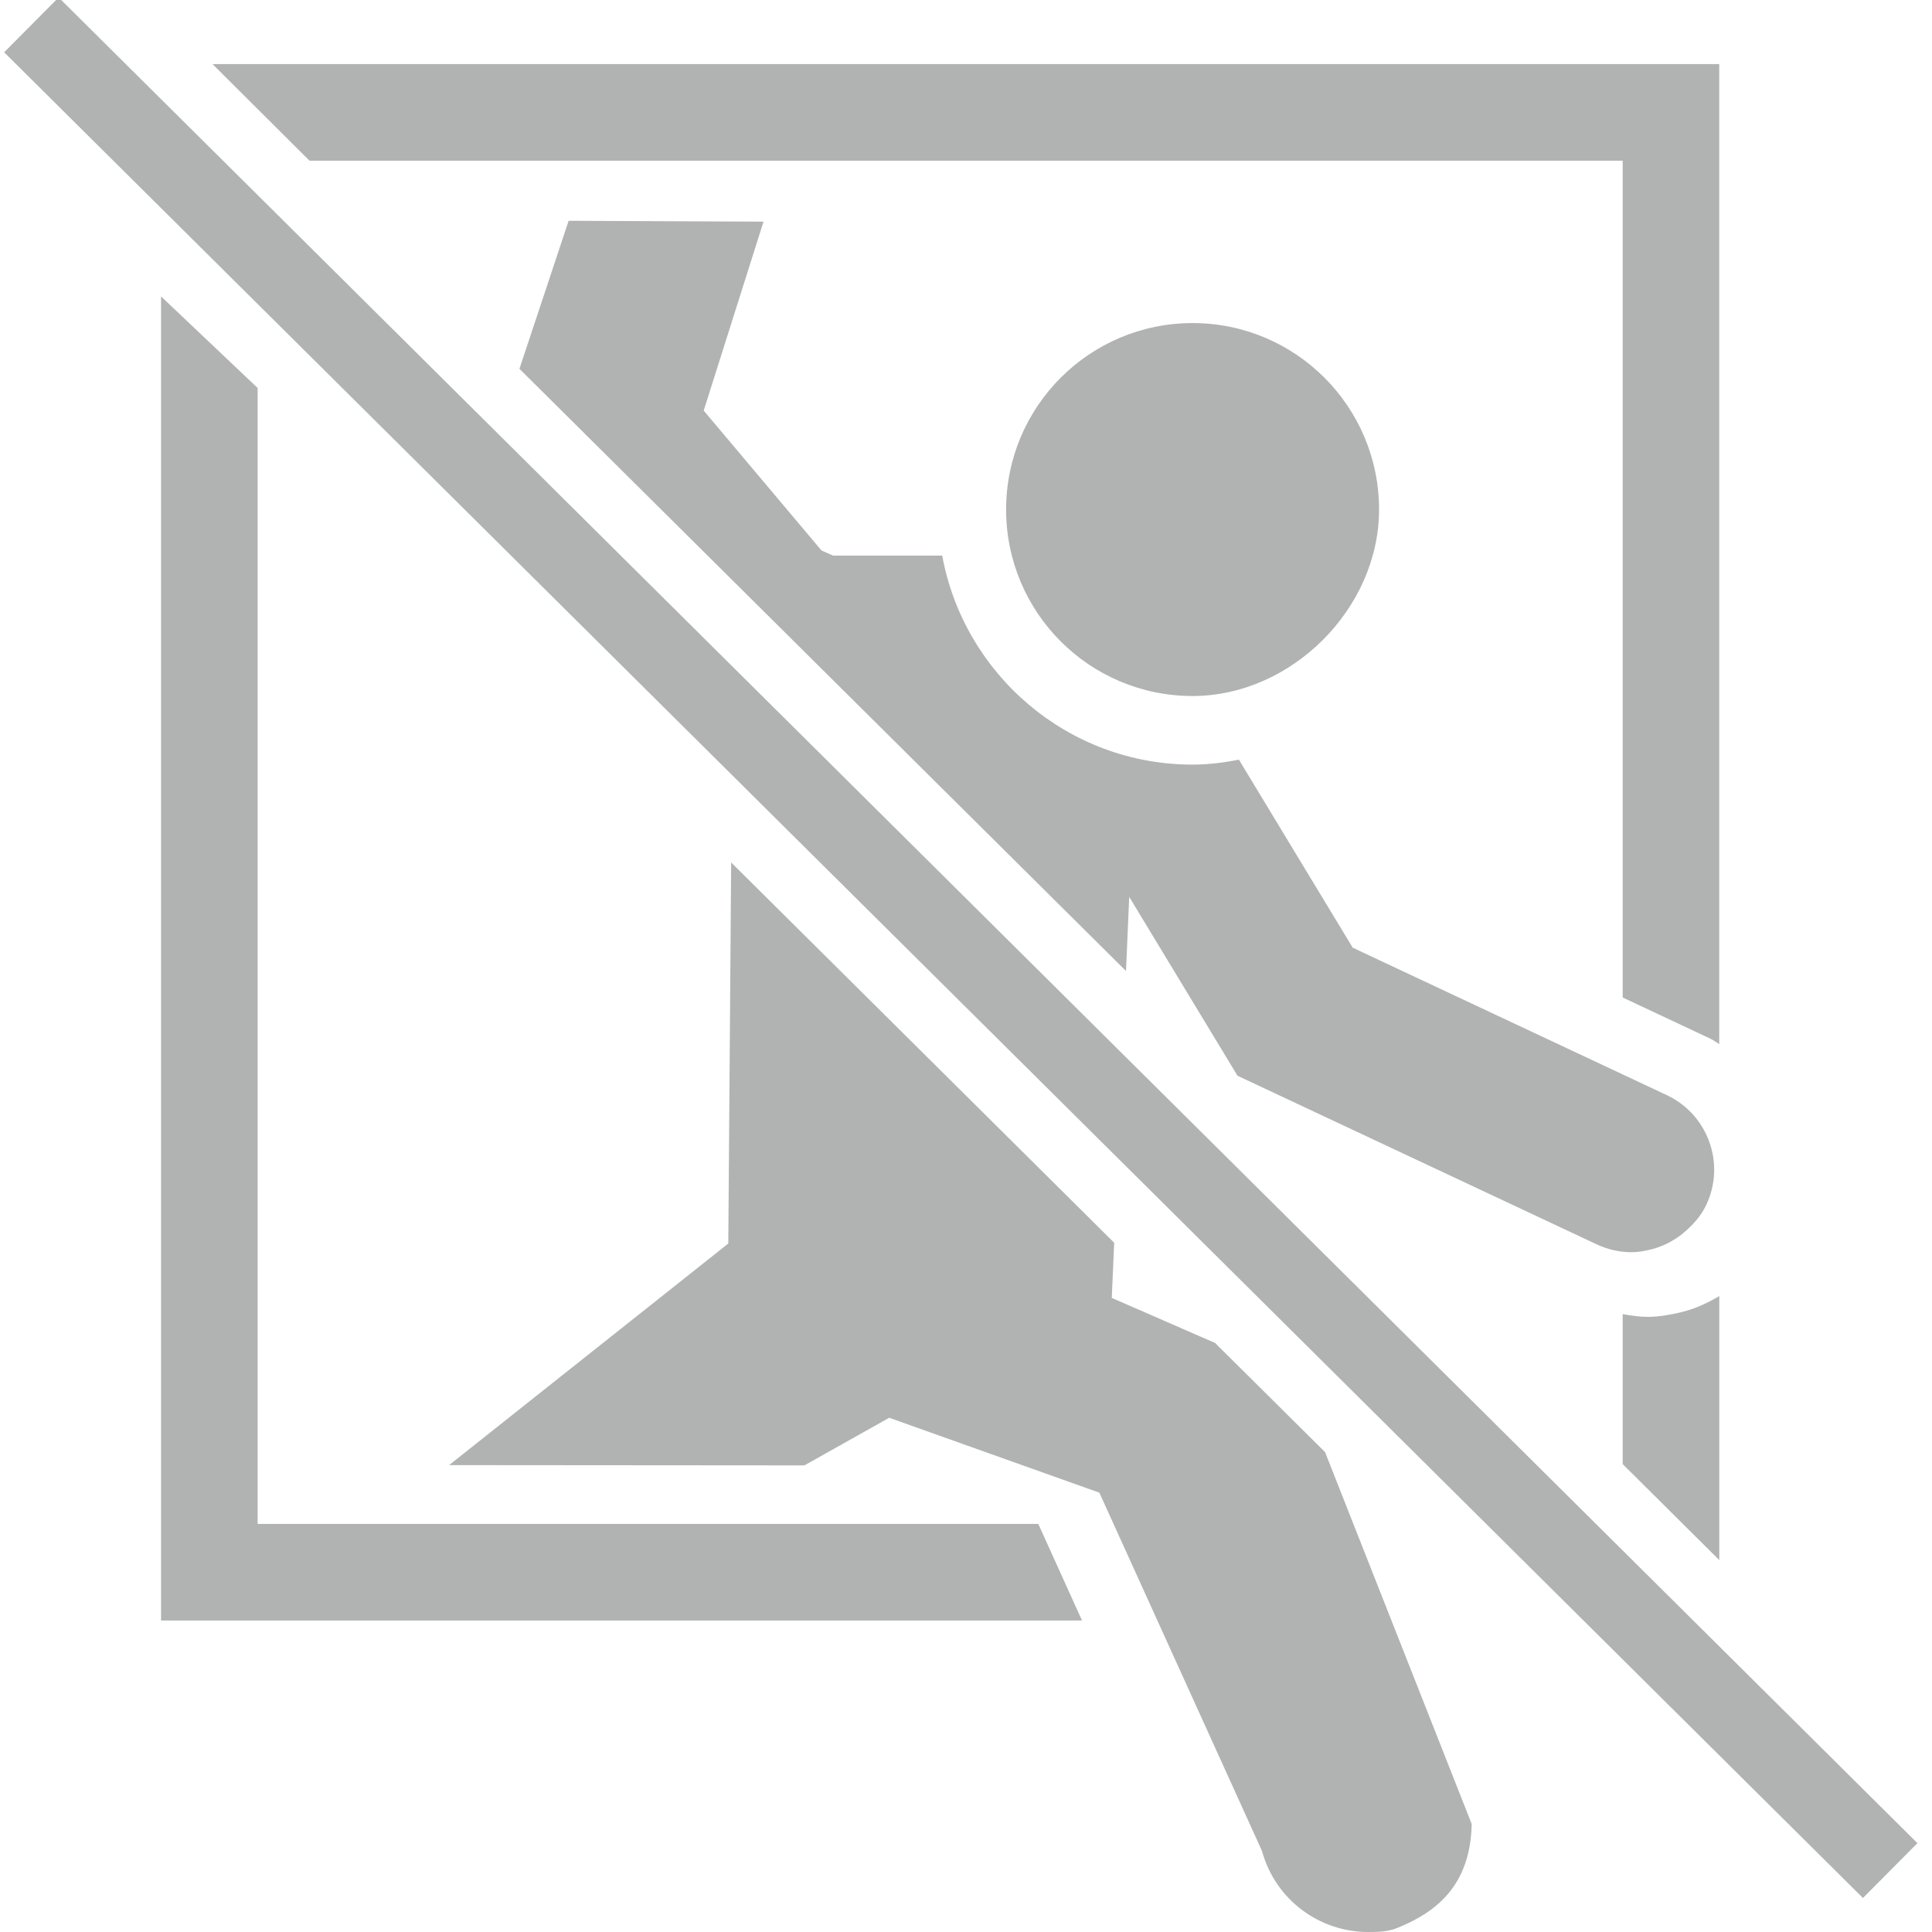 <?xml version="1.0" encoding="utf-8"?>
<!-- Generator: Adobe Illustrator 25.3.0, SVG Export Plug-In . SVG Version: 6.00 Build 0)  -->
<svg version="1.1" id="Ebene_1" xmlns="http://www.w3.org/2000/svg" xmlns:xlink="http://www.w3.org/1999/xlink" x="0px" y="0px"
	 width="50px" height="50px" viewBox="0 0 50 50" style="enable-background:new 0 0 50 50;" xml:space="preserve">
<style type="text/css">
	.st0{fill:#B1B3B3;}
</style>
<path class="st0" d="M21.26,14.246l0.302,0.133h2.822
	c0.564,3.071,3.249,5.409,6.48,5.409c0.407,0,0.806-0.051,1.198-0.129
	l2.946,4.867l8.127,3.815c1.067,0.501,1.526,1.771,1.025,2.838
	c-0.132,0.281-0.329,0.502-0.55,0.692c-0.036,0.031-0.068,0.061-0.106,0.089
	c-0.236,0.178-0.498,0.309-0.783,0.377h-0
	c-0.161,0.039-0.325,0.07-0.493,0.07c-0.303,0-0.612-0.065-0.905-0.203
	l-9.297-4.364l-2.802-4.629l-0.083,1.919L13.443,9.545l1.273-3.831l5.044,0.022
	l-1.548,4.89L21.26,14.246z M26.038,13.187c0-2.665,2.161-4.826,4.826-4.826
	s4.826,2.16,4.826,4.826c0,2.56-2.266,4.826-4.826,4.826
	C28.198,18.013,26.038,15.853,26.038,13.187z M36.153,49.899
	C35.913,49.996,35.651,50,35.403,50c-1.252,0-2.397-0.831-2.743-2.097l-4.209-9.273
	l-5.438-1.938l-2.195,1.232l-9.196-0.007l7.226-5.735l0.074-9.862l9.913,9.842
	l-0.062,1.428l2.674,1.166l2.846,2.825l3.795,9.625
	C38.052,48.824,37.144,49.499,36.153,49.899z"/>
<polygon class="st0" points="26.871,39.439 6.668,39.439 6.668,10.041 4.168,7.671 
	4.168,41.939 28.003,41.939 "/>
<g>
	<path class="st0" d="M41.994,25.815l2.258,1.06c0.087,0.041,0.16,0.098,0.242,0.145
		V1.659H5.5l2.51,2.5h33.985V25.815z"/>
	<path class="st0" d="M43.518,33.957h-0c-0.286,0.068-0.577,0.123-0.874,0.123
		c-0.216,0-0.433-0.033-0.649-0.071v3.882l2.5,2.484v-6.832
		C44.187,33.722,43.866,33.874,43.518,33.957z"/>
</g>
<rect x="23.845" y="-9.351" transform="matrix(0.705 -0.71 0.71 0.705 -10.064 24.876)" class="st0" width="2" height="67.754"/>
<path class="st0" d="M5.943,9.434"/>
</svg>
